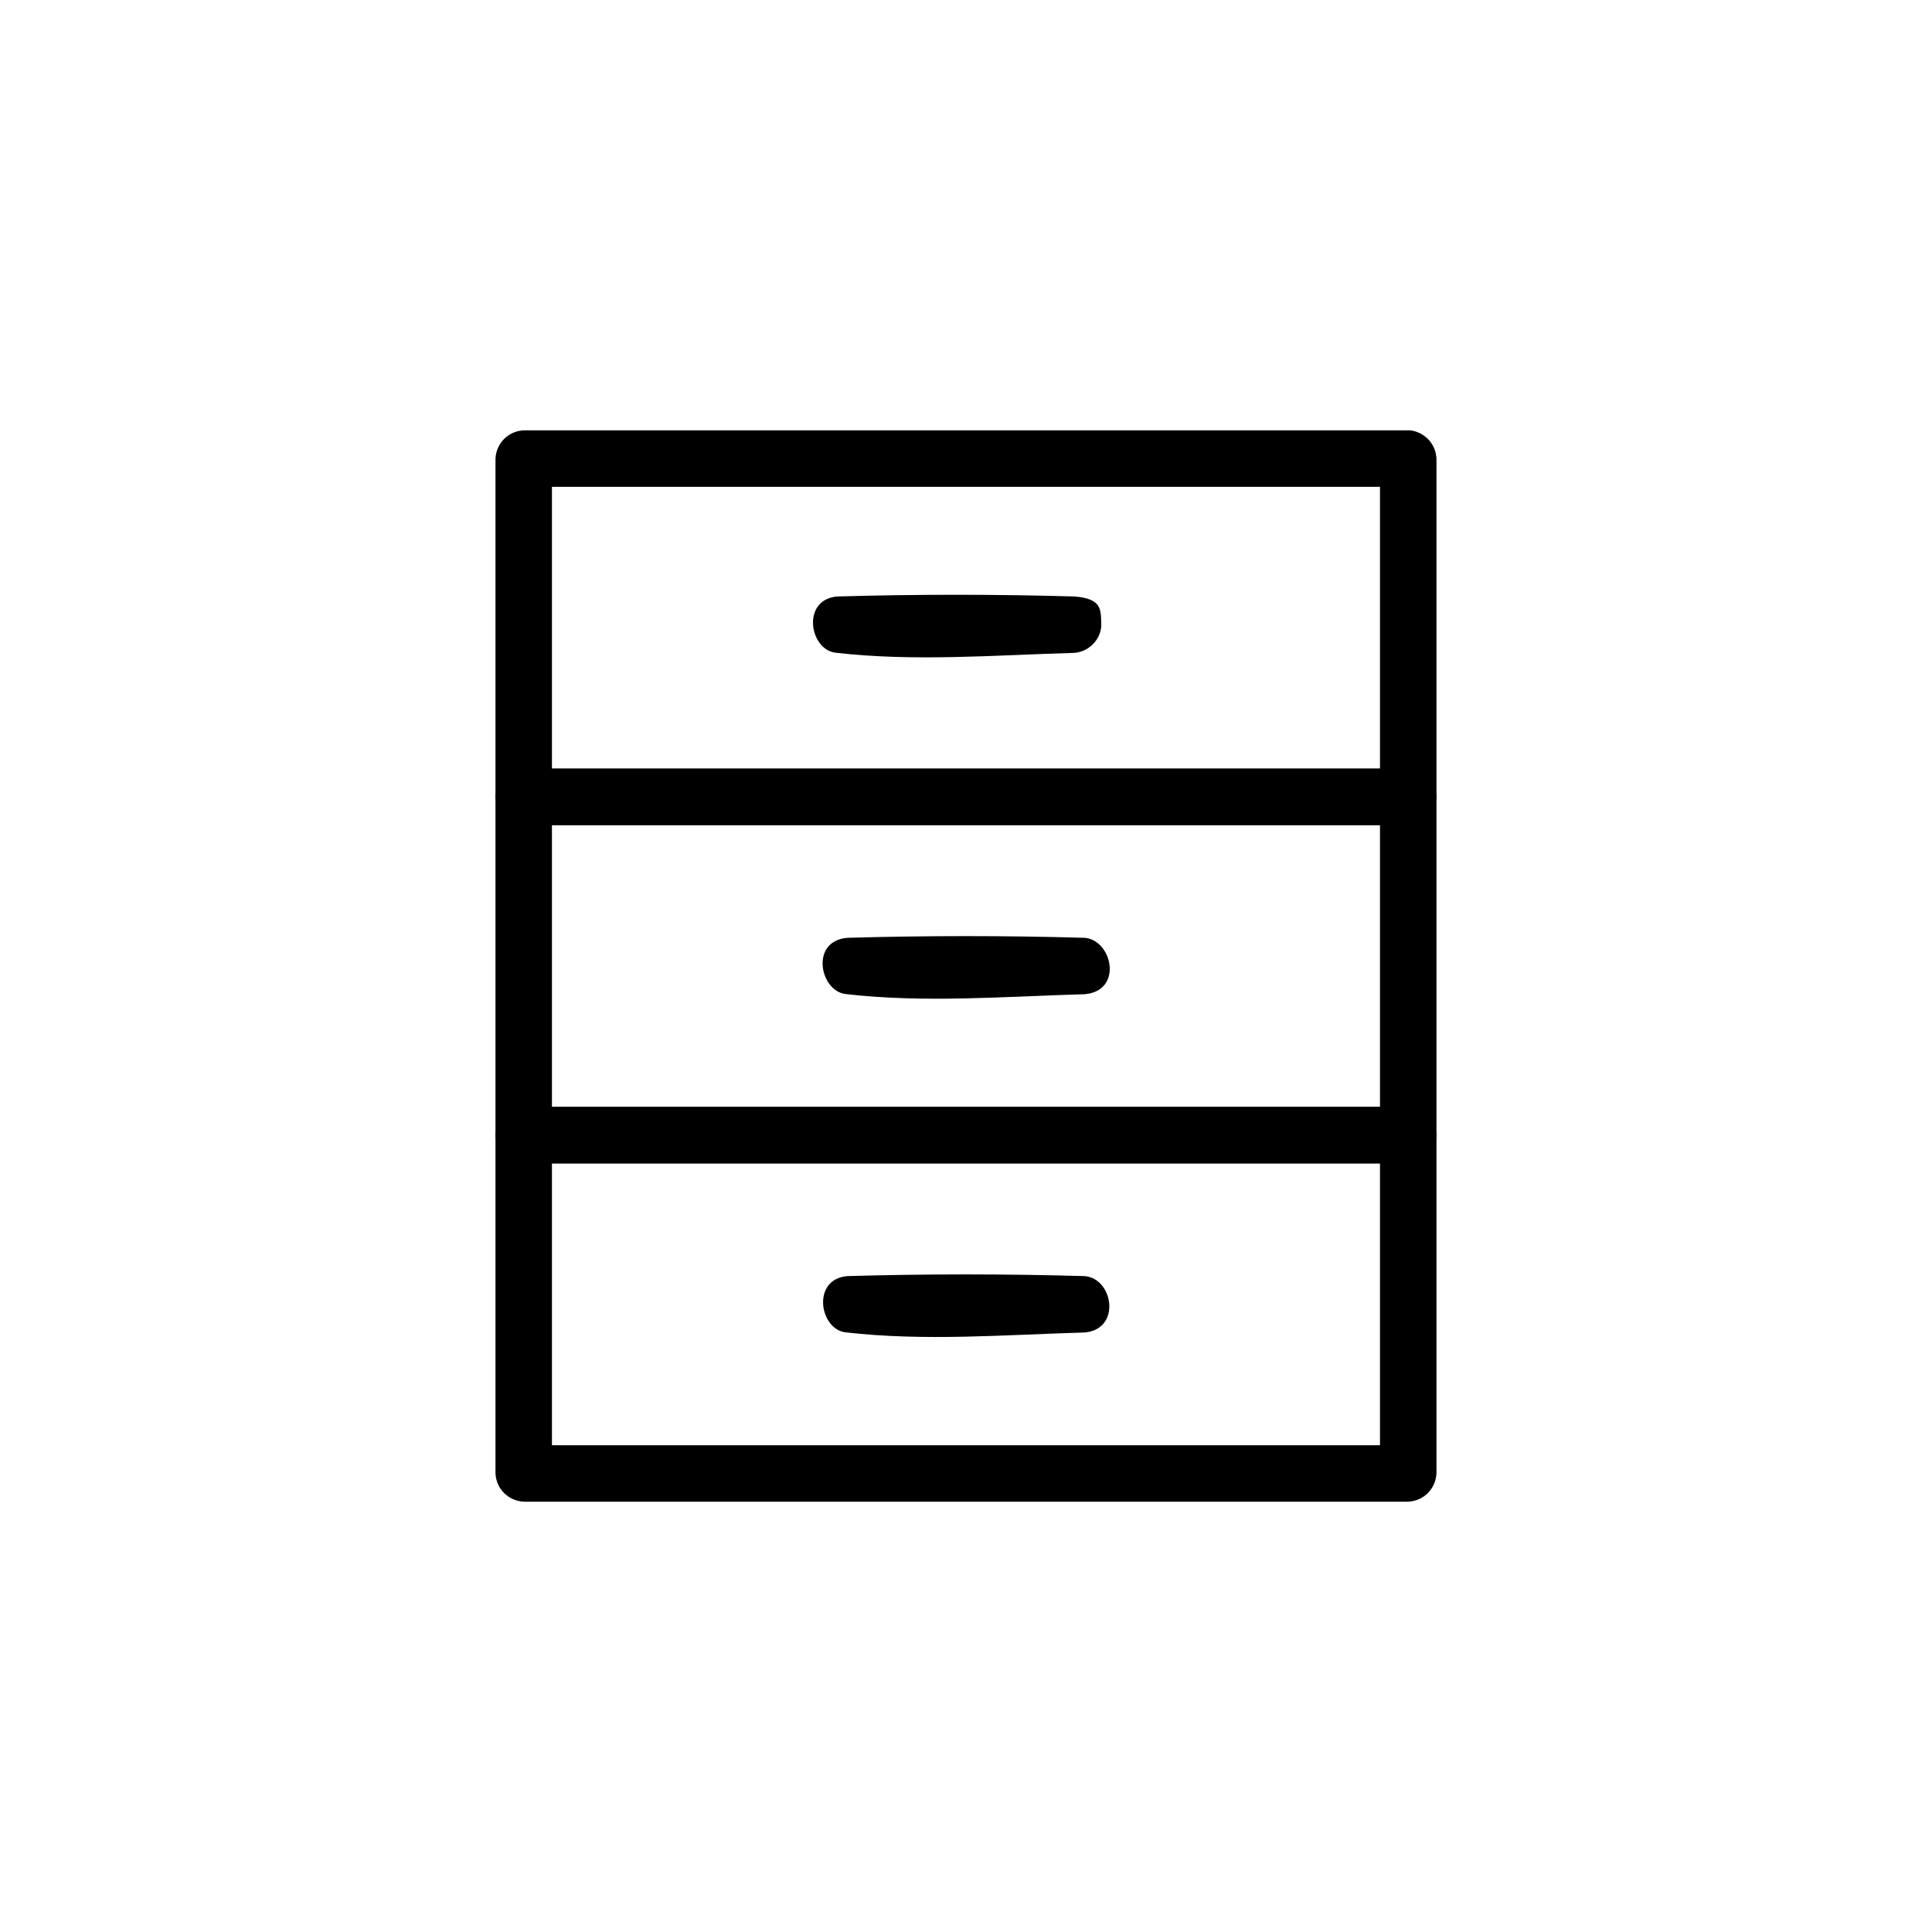 <?xml version="1.0" encoding="UTF-8"?>
<!-- Uploaded to: SVG Repo, www.svgrepo.com, Generator: SVG Repo Mixer Tools -->
<svg fill="#000000" width="800px" height="800px" version="1.1" viewBox="144 144 512 512" xmlns="http://www.w3.org/2000/svg">
 <g fill-rule="evenodd">
  <path d="m517.98 258.08c3.715 0.59 6.5 3.606 6.699 7.441v89.652c-0.215 4.059-3.344 7.262-7.481 7.481h-234.41c-4.059-0.215-7.269-3.348-7.481-7.481v-89.652c0.215-4.059 3.344-7.262 7.481-7.481h234.41c0.258 0.016 0.523 0.031 0.781 0.039zm-227.71 14.926v74.688h219.44v-74.688z"/>
  <path d="m517.98 347.73c3.715 0.59 6.5 3.606 6.699 7.441v89.648c-0.215 4.059-3.344 7.269-7.481 7.481h-234.41c-4.059-0.211-7.269-3.344-7.481-7.481v-89.648c0.215-4.059 3.344-7.269 7.481-7.481h234.41c0.258 0.012 0.523 0.023 0.781 0.039zm-227.71 14.926v74.684h219.44v-74.684z"/>
  <path d="m517.98 437.39c3.715 0.59 6.5 3.606 6.699 7.438v89.652c-0.215 4.059-3.344 7.269-7.481 7.481h-234.41c-4.059-0.215-7.269-3.344-7.481-7.481v-89.652c0.215-4.059 3.344-7.262 7.481-7.481h234.41c0.258 0.016 0.523 0.031 0.781 0.043zm-227.71 14.918v74.688h219.44v-74.688z"/>
  <path d="m428.79 302.07c7.188 0.617 6.938 3.363 7.055 7.258 0.109 3.875-3.082 7.344-7.055 7.684-21.211 0.605-42.379 2.371-63.355-0.035-6.949-0.797-9.098-14.086 0.426-14.906 20.969-0.598 41.961-0.598 62.93 0z"/>
  <path d="m431.46 392.53c7.359 0.633 10.223 14.066 0 14.945-21.211 0.605-42.379 2.371-63.355-0.039-6.809-0.777-9.543-14.047 0.426-14.906 20.969-0.598 41.961-0.598 62.93 0z"/>
  <path d="m431.46 482.18c7.641 0.66 9.695 14.105 0 14.941-21.211 0.609-42.379 2.371-63.355-0.035-6.949-0.797-9.098-14.086 0.426-14.906 20.969-0.598 41.961-0.598 62.93 0z"/>
 </g>
</svg>